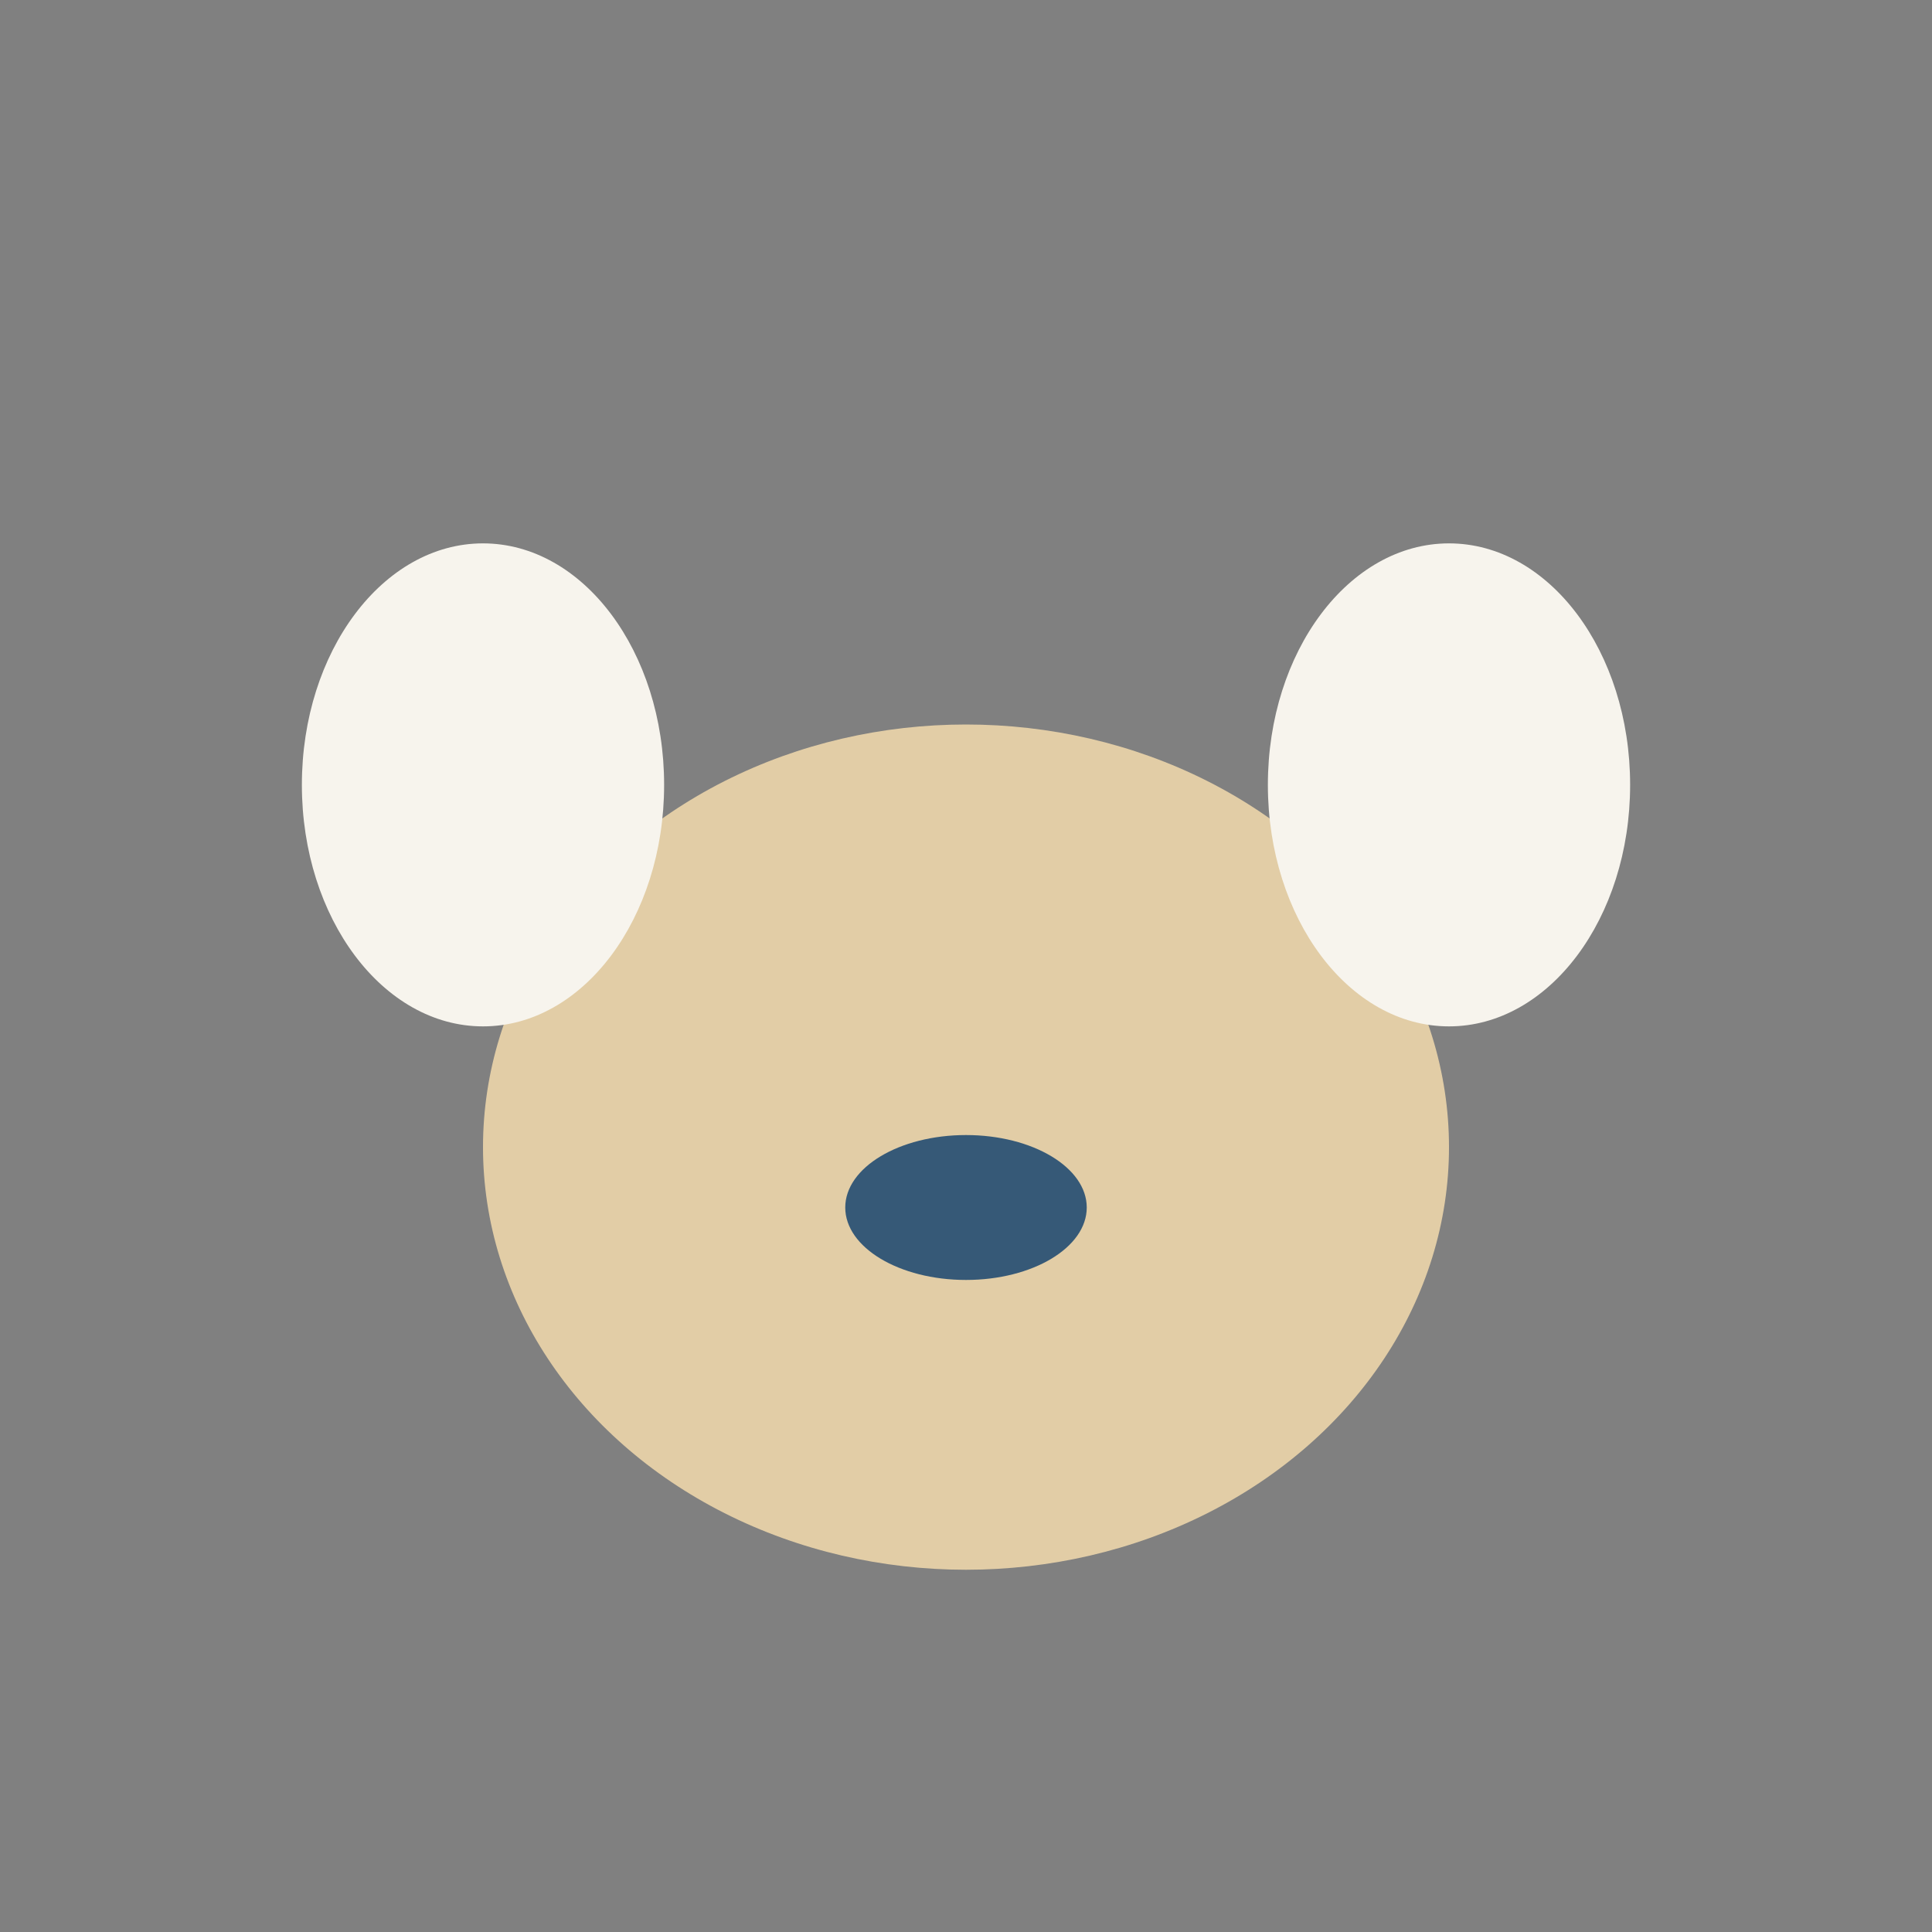 <?xml version="1.0" encoding="UTF-8"?>
<svg xmlns="http://www.w3.org/2000/svg" width="32" height="32" viewBox="0 0 32 32"><rect x="0" y="0" width="32" height="32" fill="#808080" stroke="none"/><ellipse cx="16" cy="19" rx="8" ry="7" fill="#E2CDA6"/><ellipse cx="8" cy="13" rx="3" ry="4" fill="#F7F4ED"/><ellipse cx="24" cy="13" rx="3" ry="4" fill="#F7F4ED"/><ellipse cx="16" cy="20" rx="2" ry="1.2" fill="#365977"/></svg>